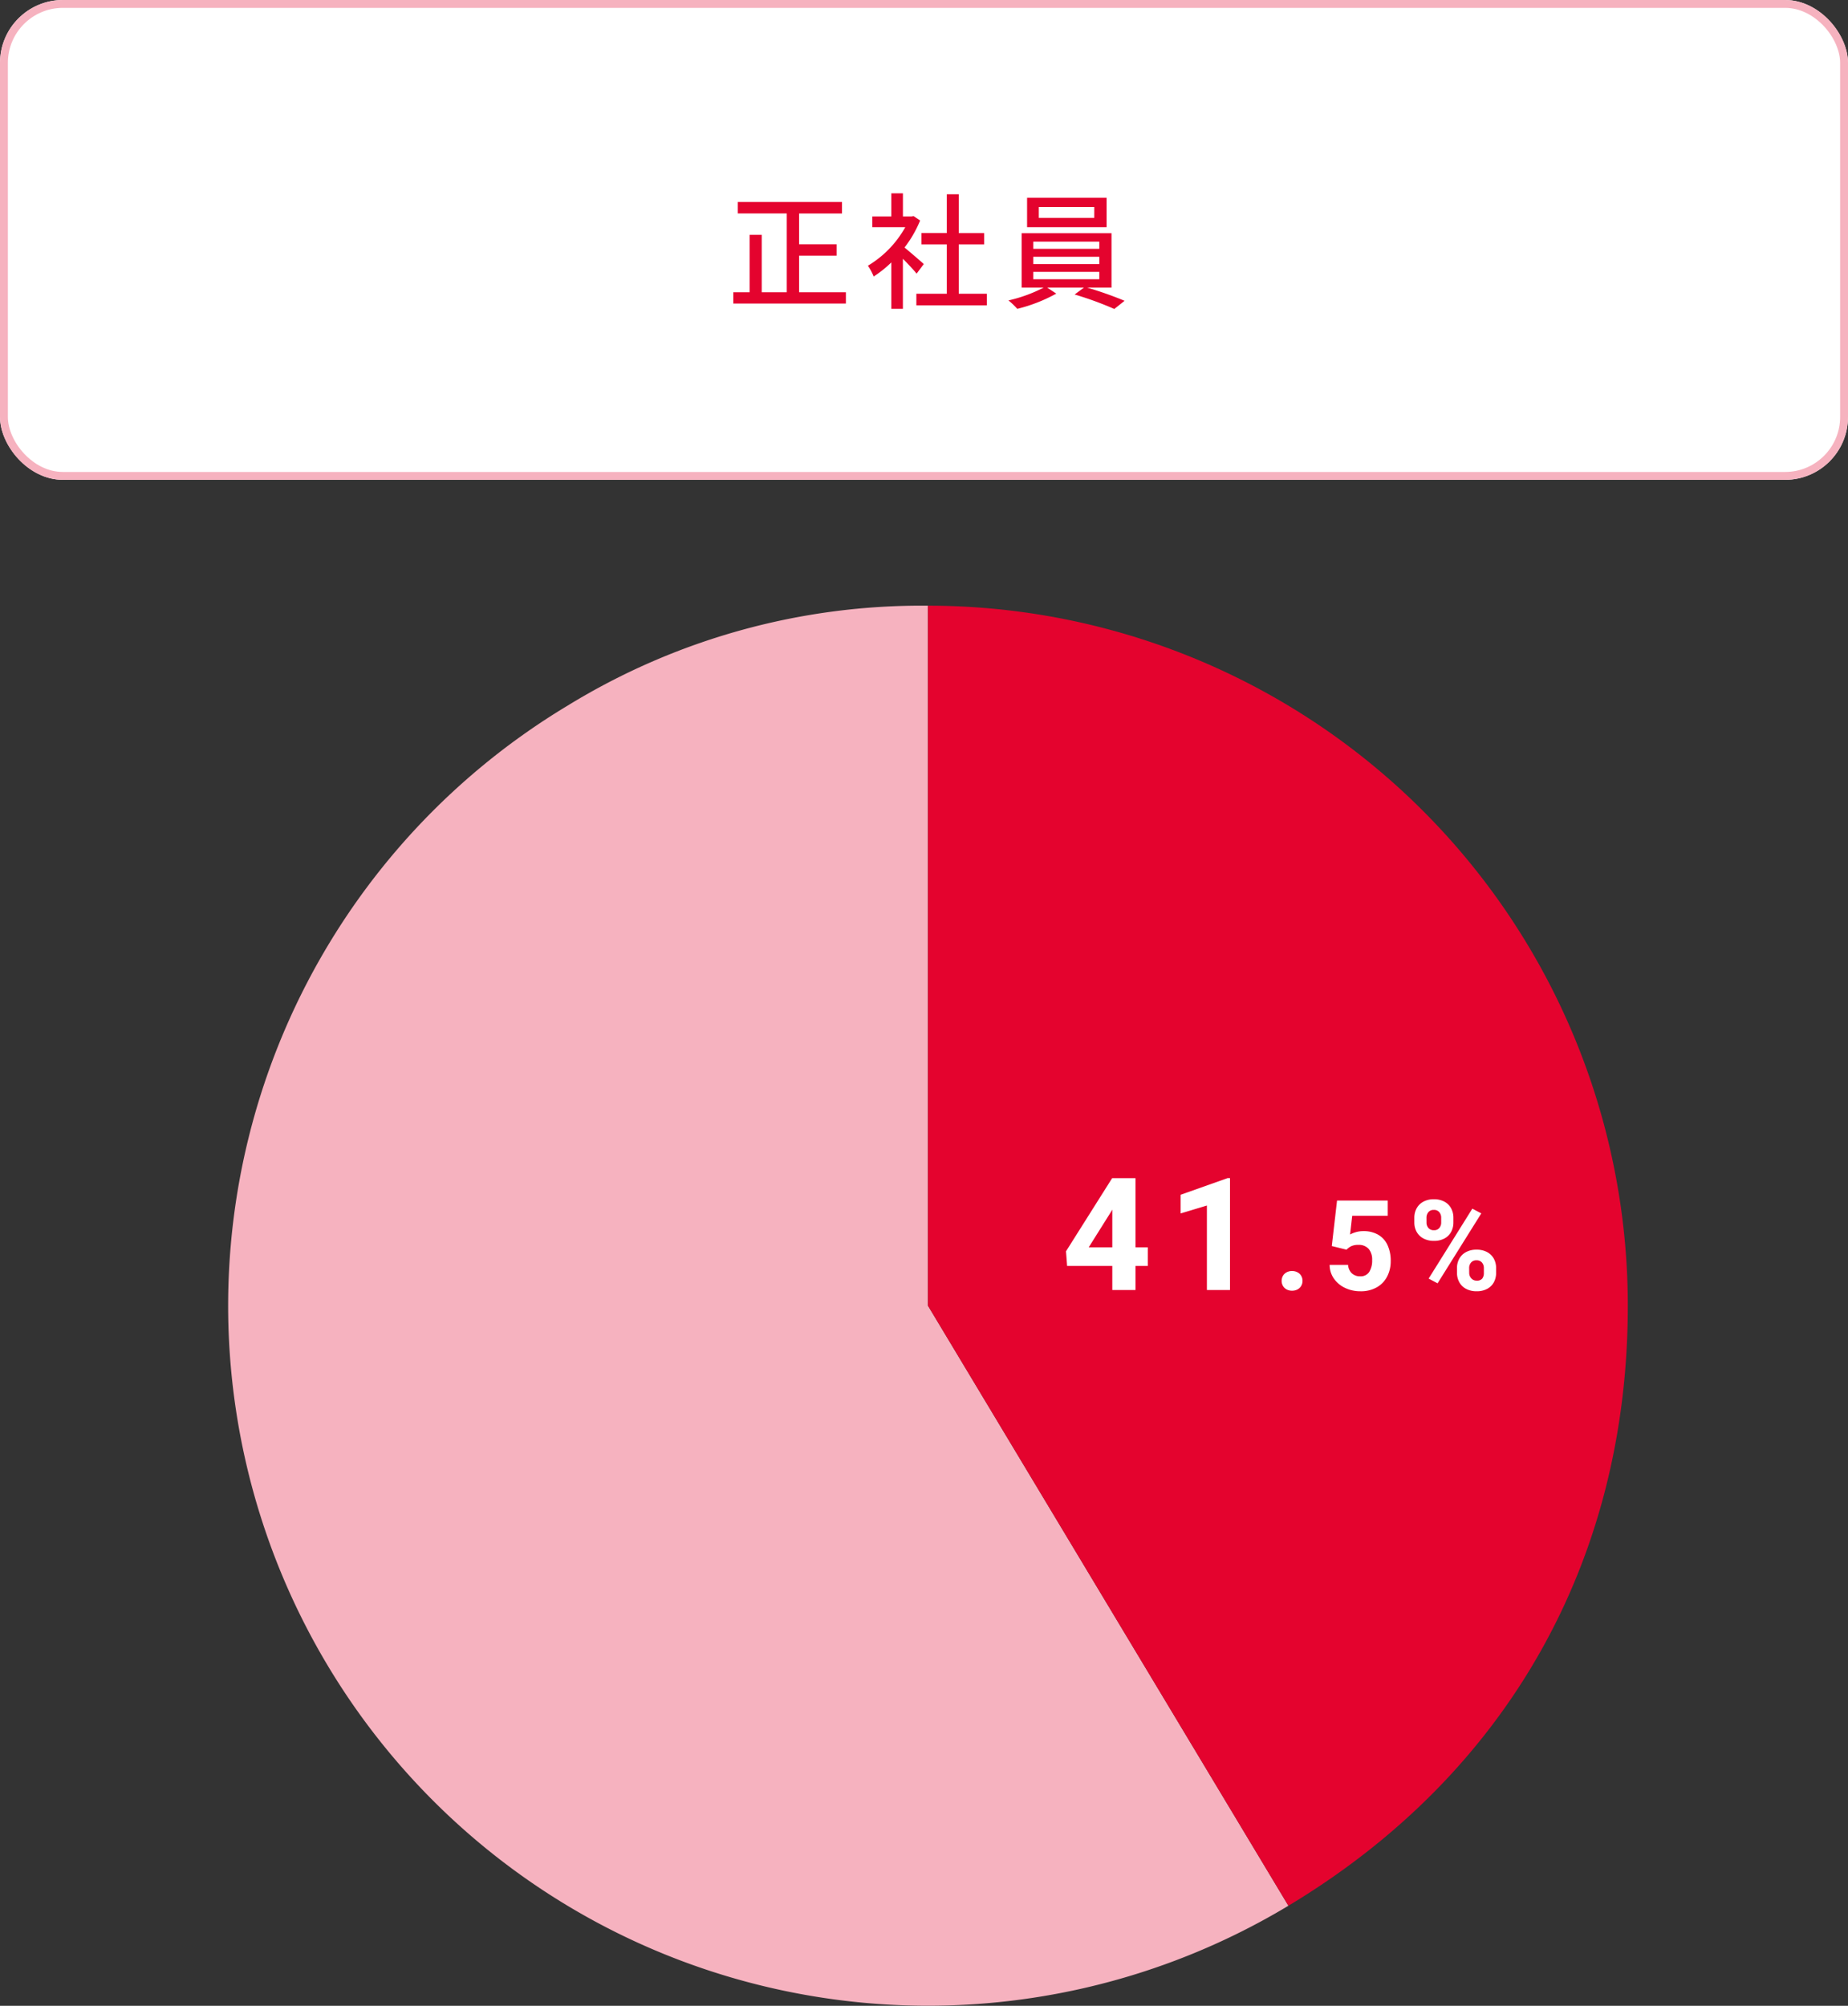 <svg xmlns="http://www.w3.org/2000/svg" width="235" height="255" viewBox="0 0 235 255">
  <rect x="0" y="0" width="235" height="255" fill="#333333" stroke="none"/>
  <g id="plan-info_04_01" transform="translate(-657 -3513)">
    <g id="長方形_29242" data-name="長方形 29242" transform="translate(657 3513)" fill="#fff" stroke="#f6b2bf" stroke-width="1">
      <rect width="235" height="61" rx="8" stroke="none"/>
      <rect x="0.5" y="0.5" width="234" height="60" rx="7.5" fill="none"/>
    </g>
    <path id="パス_49785" data-name="パス 49785" d="M-16.384-.848V-5.5h4.768v-1.44h-4.768v-3.92h5.456V-12.32H-24.176v1.456h6.224V-.848h-3.184v-7.3h-1.536v7.3h-2.08V.592h14.32V-.848ZM-.528-4.432c-.368-.336-1.7-1.488-2.448-2.1A14.785,14.785,0,0,0-.992-9.968l-.832-.56-.256.048h-1.1v-2.944H-4.656v2.944H-7.072v1.36H-2.88a13.186,13.186,0,0,1-4.752,4.9A7.026,7.026,0,0,1-6.9-2.848,14.1,14.1,0,0,0-4.656-4.64v5.9h1.472V-5.1c.656.656,1.376,1.424,1.744,1.888ZM3.92-.656V-6.928H7.152v-1.44H3.92V-13.3H2.4v4.928H-.832v1.44H2.4V-.656H-1.472V.816h8.96V-.656ZM21.152-10.3H14.1V-11.68h7.056Zm1.568-2.56H12.608V-9.12H22.72ZM13.392-3.44h8.4V-2.5h-8.4Zm0-1.92h8.4v.928h-8.4Zm0-1.92h8.4v.912h-8.4Zm9.952,5.84V-8.352H11.92V-1.44h2.8A18.734,18.734,0,0,1,10.24.192a8.964,8.964,0,0,1,1.12,1.072A20.145,20.145,0,0,0,16.32-.672L15.168-1.44H19.84l-1.184.88A42.588,42.588,0,0,1,23.7,1.28L25.008.24A47.7,47.7,0,0,0,20.24-1.44Z" transform="translate(775 3551)" fill="#e4032e"/>
    <g id="グループ_16118" data-name="グループ 16118" transform="translate(-363 -2162)">
      <g id="グループ_16115" data-name="グループ 16115" transform="translate(1049 5752)">
        <path id="パス_49771" data-name="パス 49771" d="M89.006,88.994l45.835,76.282A88.993,88.993,0,1,1,43.172,12.711,86.109,86.109,0,0,1,89.006,0Z" fill="#f6b2bf"/>
        <path id="パス_49772" data-name="パス 49772" d="M104.606,88.994V0A88.994,88.994,0,0,1,193.6,88.994c0,32.439-15.353,59.575-43.159,76.282Z" transform="translate(-15.6)" fill="#e4032e"/>
      </g>
      <path id="パス_49786" data-name="パス 49786" d="M10.957-3.057H9.395V0H6.445V-3.057H.7L.557-4.922l5.869-9.3H9.395V-5.43h1.563ZM6.445-5.43v-4.795l-.2.342L3.447-5.43ZM18.475,0V-10.742l-3.34,1.006v-2.373l5.977-2.119h.3V0ZM29.3-2.414a1.443,1.443,0,0,1,.7.164,1.164,1.164,0,0,1,.469.449,1.254,1.254,0,0,1,.164.637,1.254,1.254,0,0,1-.164.637,1.164,1.164,0,0,1-.469.449,1.443,1.443,0,0,1-.7.164,1.421,1.421,0,0,1-.691-.164,1.17,1.17,0,0,1-.465-.449,1.254,1.254,0,0,1-.164-.637,1.254,1.254,0,0,1,.164-.637,1.17,1.17,0,0,1,.465-.449A1.421,1.421,0,0,1,29.3-2.414Zm5.725-8.961h6.445v1.938H36.952l-.273,2.383a3.342,3.342,0,0,1,.734-.3,3.372,3.372,0,0,1,.953-.133,3.692,3.692,0,0,1,1.883.453A2.936,2.936,0,0,1,41.44-5.719a4.753,4.753,0,0,1,.41,2.063,4.185,4.185,0,0,1-.434,1.9,3.349,3.349,0,0,1-1.3,1.391,4.08,4.08,0,0,1-2.137.523A4.468,4.468,0,0,1,36.084-.25a3.583,3.583,0,0,1-1.434-1.168A3.036,3.036,0,0,1,34.084-3.2h2.344A1.609,1.609,0,0,0,36.9-2.129a1.491,1.491,0,0,0,1.066.387,1.278,1.278,0,0,0,1.156-.566,2.714,2.714,0,0,0,.367-1.5,2.1,2.1,0,0,0-.441-1.418,1.664,1.664,0,0,0-1.332-.512,2,2,0,0,0-.879.164,2.2,2.2,0,0,0-.605.445l-1.875-.461Zm9.827,2.188a2.466,2.466,0,0,1,.289-1.191,2.1,2.1,0,0,1,.852-.848,2.726,2.726,0,0,1,1.344-.312,2.738,2.738,0,0,1,1.355.313,2.082,2.082,0,0,1,.844.848,2.493,2.493,0,0,1,.285,1.191v.6a2.482,2.482,0,0,1-.281,1.18,2.063,2.063,0,0,1-.84.844,2.721,2.721,0,0,1-1.348.313,2.766,2.766,0,0,1-1.355-.312,2.1,2.1,0,0,1-.855-.844,2.428,2.428,0,0,1-.289-1.18Zm1.82,7.734,5.555-8.891,1.141.6L47.809-.852ZM46.4-8.586a1.033,1.033,0,0,0,.246.7.874.874,0,0,0,.7.285.841.841,0,0,0,.684-.285,1.054,1.054,0,0,0,.238-.7v-.6a1.07,1.07,0,0,0-.242-.711.856.856,0,0,0-.7-.289.847.847,0,0,0-.687.289,1.07,1.07,0,0,0-.242.711Zm3.875,5.8a2.45,2.45,0,0,1,.289-1.184,2.1,2.1,0,0,1,.852-.848,2.726,2.726,0,0,1,1.344-.312,2.76,2.76,0,0,1,1.359.313,2.083,2.083,0,0,1,.848.844,2.47,2.47,0,0,1,.285,1.188v.6A2.5,2.5,0,0,1,54.973-1a2.057,2.057,0,0,1-.844.844,2.743,2.743,0,0,1-1.352.313,2.766,2.766,0,0,1-1.355-.312A2.1,2.1,0,0,1,50.567-1a2.444,2.444,0,0,1-.289-1.187Zm1.555.6a1,1,0,0,0,.266.7.876.876,0,0,0,.68.293.847.847,0,0,0,.719-.27,1.172,1.172,0,0,0,.2-.723v-.6a1.054,1.054,0,0,0-.242-.707.862.862,0,0,0-.7-.285.852.852,0,0,0-.687.285,1.054,1.054,0,0,0-.242.707Z" transform="translate(1155 5839)" fill="#fff"/>
    </g>
  </g>
</svg>
